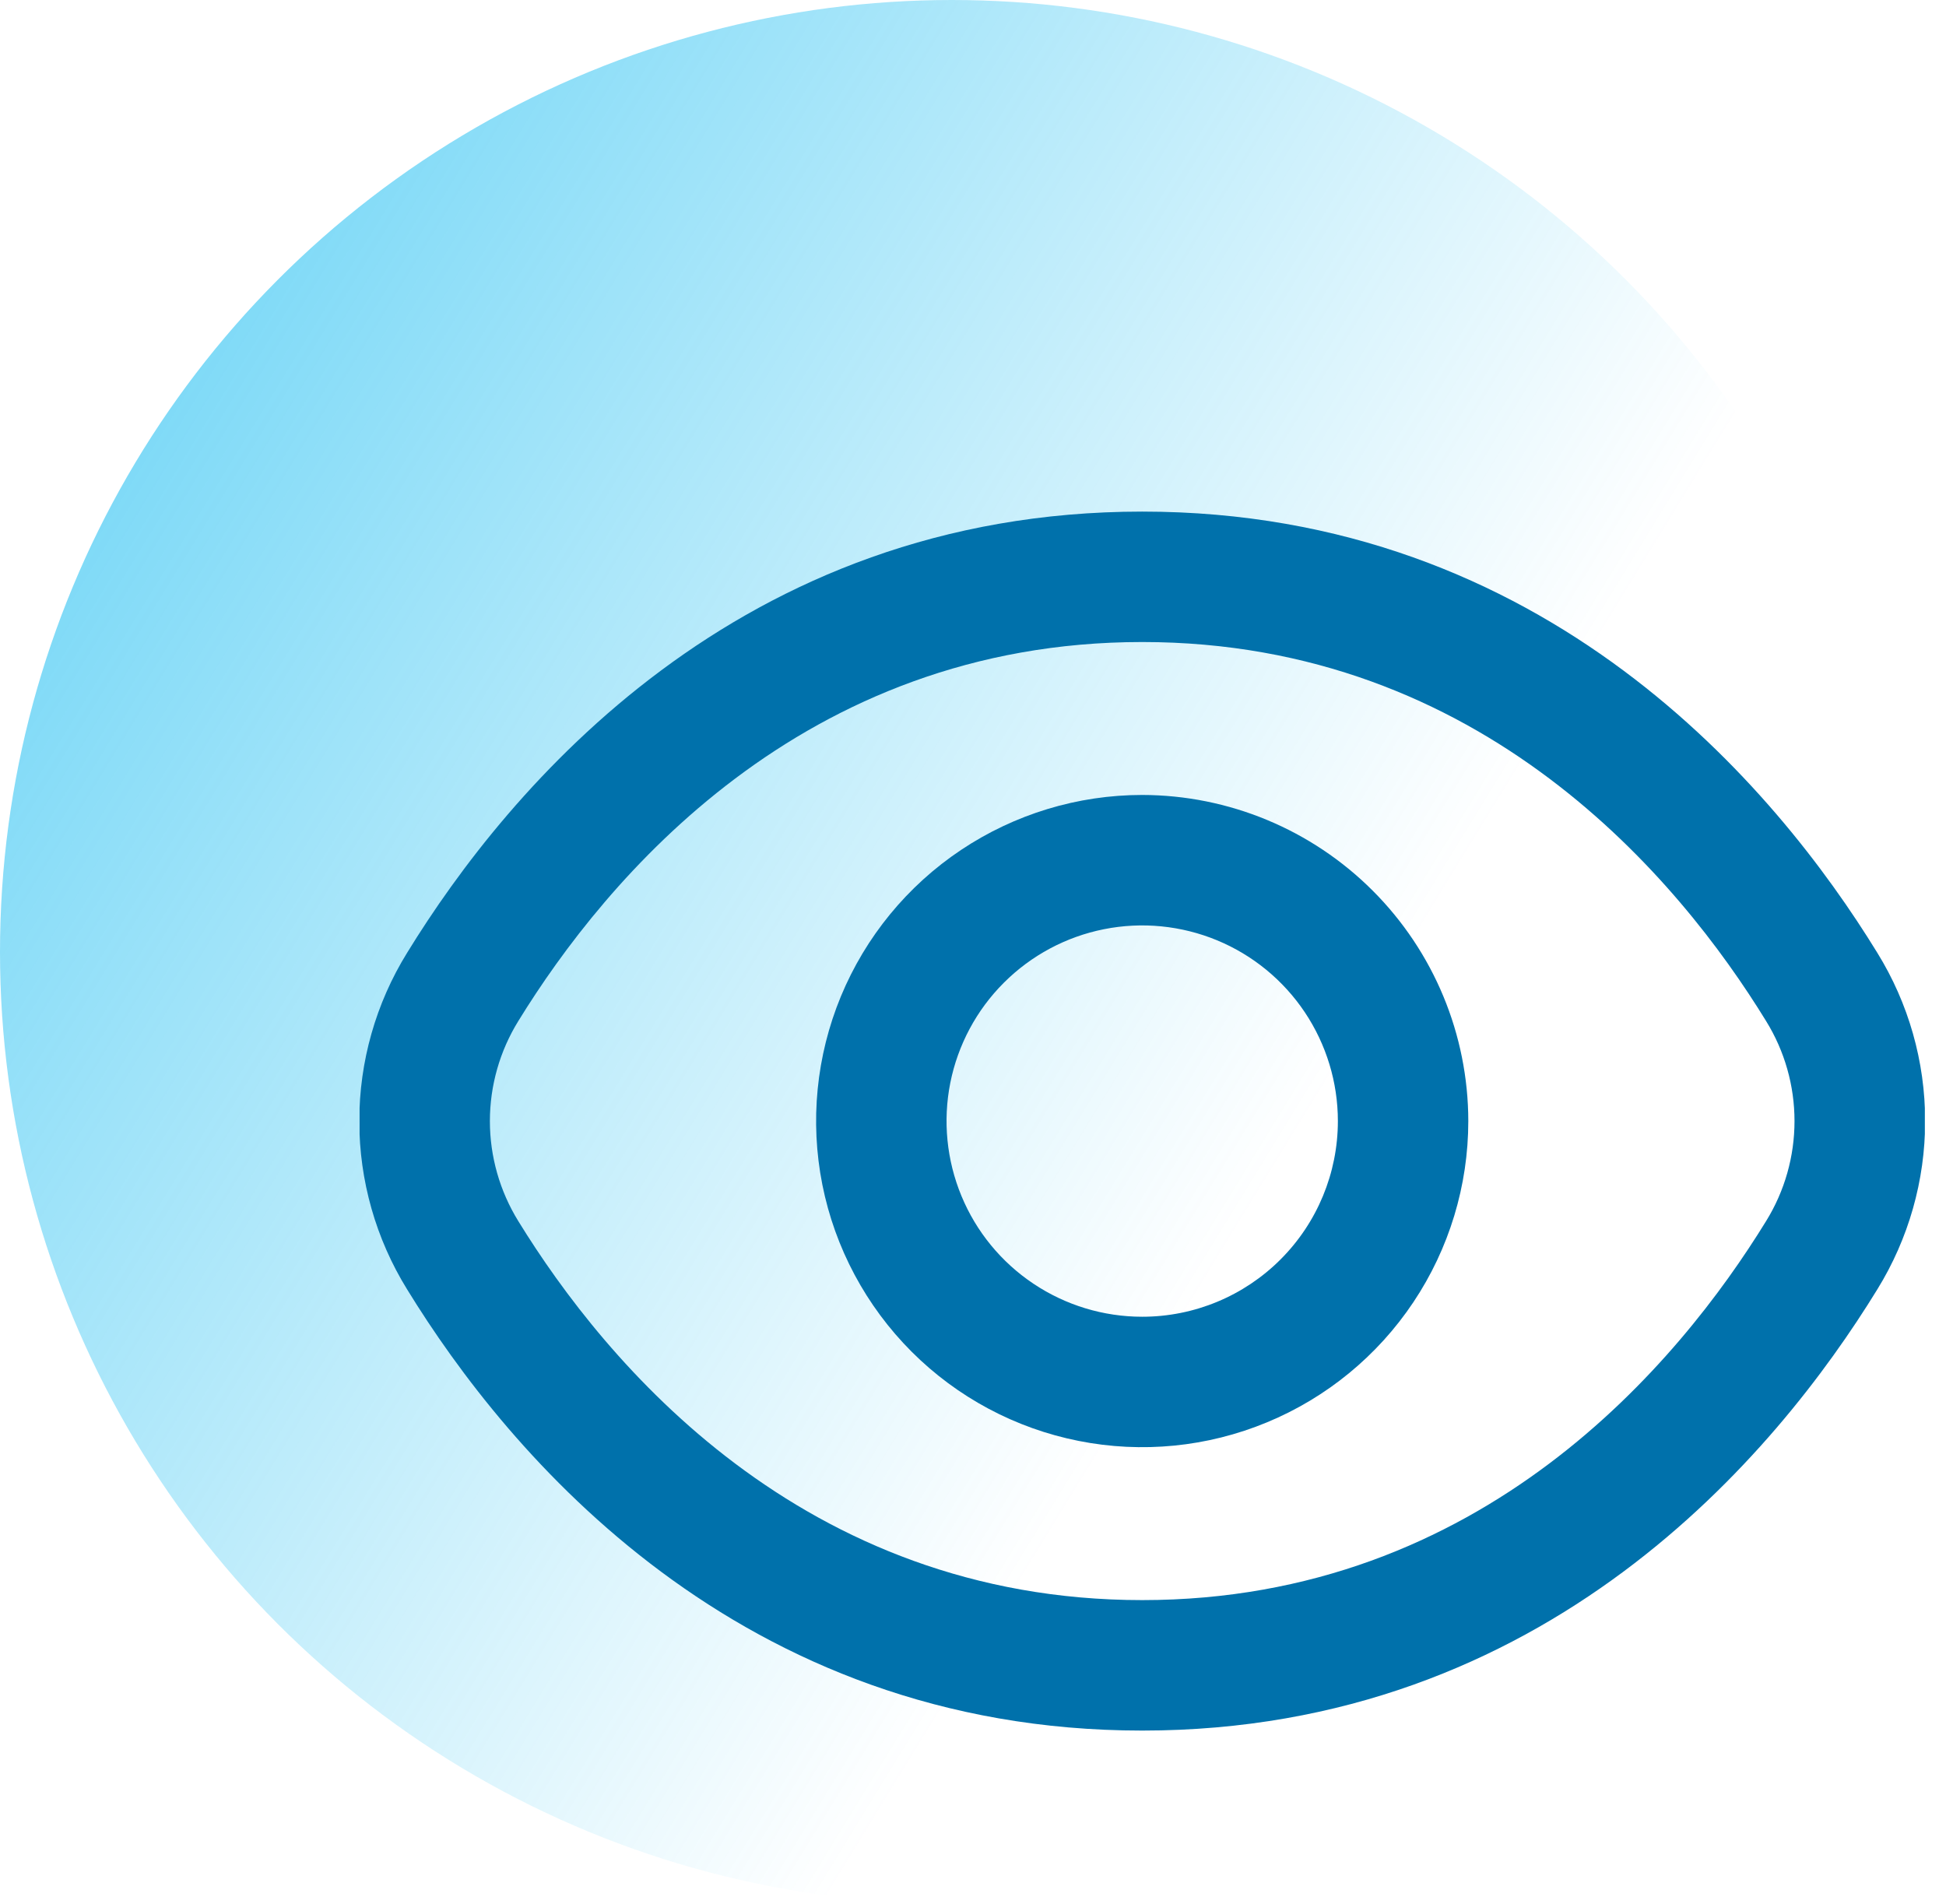 <svg xmlns="http://www.w3.org/2000/svg" width="46" height="45" viewBox="0 0 46 45" fill="none"><circle cx="22.5" cy="22.5" r="22.5" fill="url(#paint0_linear_912_6504)"></circle><g clip-path="url(#clip0_912_6504)"><path d="M44.376 22.521C41.985 18.627 36.546 12.093 27 12.093C17.454 12.093 12.015 18.627 9.624 22.521C8.884 23.716 8.493 25.094 8.493 26.5C8.493 27.905 8.884 29.283 9.624 30.479C12.015 34.373 17.454 40.907 27 40.907C36.546 40.907 41.985 34.373 44.376 30.479C45.115 29.283 45.507 27.905 45.507 26.5C45.507 25.094 45.115 23.716 44.376 22.521V22.521ZM41.747 28.865C39.694 32.204 35.046 37.823 27 37.823C18.954 37.823 14.306 32.204 12.252 28.865C11.813 28.154 11.58 27.335 11.58 26.5C11.58 25.665 11.813 24.846 12.252 24.135C14.306 20.796 18.954 15.176 27 15.176C35.046 15.176 39.694 20.79 41.747 24.135C42.187 24.846 42.419 25.665 42.419 26.5C42.419 27.335 42.187 28.154 41.747 28.865V28.865Z" fill="#0071AB"></path><path d="M27 18.791C25.475 18.791 23.985 19.244 22.717 20.091C21.449 20.938 20.462 22.142 19.878 23.55C19.295 24.959 19.142 26.508 19.439 28.004C19.737 29.499 20.471 30.872 21.549 31.951C22.627 33.029 24 33.763 25.496 34.06C26.991 34.358 28.541 34.205 29.949 33.621C31.358 33.038 32.562 32.05 33.409 30.782C34.256 29.515 34.708 28.024 34.708 26.5C34.706 24.456 33.893 22.497 32.447 21.052C31.002 19.607 29.043 18.794 27 18.791V18.791ZM27 31.125C26.085 31.125 25.191 30.854 24.43 30.345C23.669 29.837 23.077 29.115 22.727 28.27C22.377 27.425 22.285 26.495 22.463 25.598C22.642 24.7 23.082 23.876 23.729 23.23C24.376 22.583 25.2 22.142 26.097 21.964C26.994 21.785 27.924 21.877 28.77 22.227C29.615 22.577 30.337 23.17 30.845 23.93C31.353 24.691 31.625 25.585 31.625 26.5C31.625 27.727 31.137 28.903 30.27 29.77C29.403 30.638 28.226 31.125 27 31.125Z" fill="#0071AB"></path></g><defs><linearGradient id="paint0_linear_912_6504" x1="-27.5" y1="6.809e-07" x2="26.75" y2="33.25" gradientUnits="userSpaceOnUse"><stop stop-color="#00B5EF"></stop><stop offset="1" stop-color="#00B5EF" stop-opacity="0"></stop></linearGradient><clipPath id="clip0_912_6504"><rect width="37" height="37" fill="white" transform="translate(8.5 8)"></rect></clipPath></defs></svg>